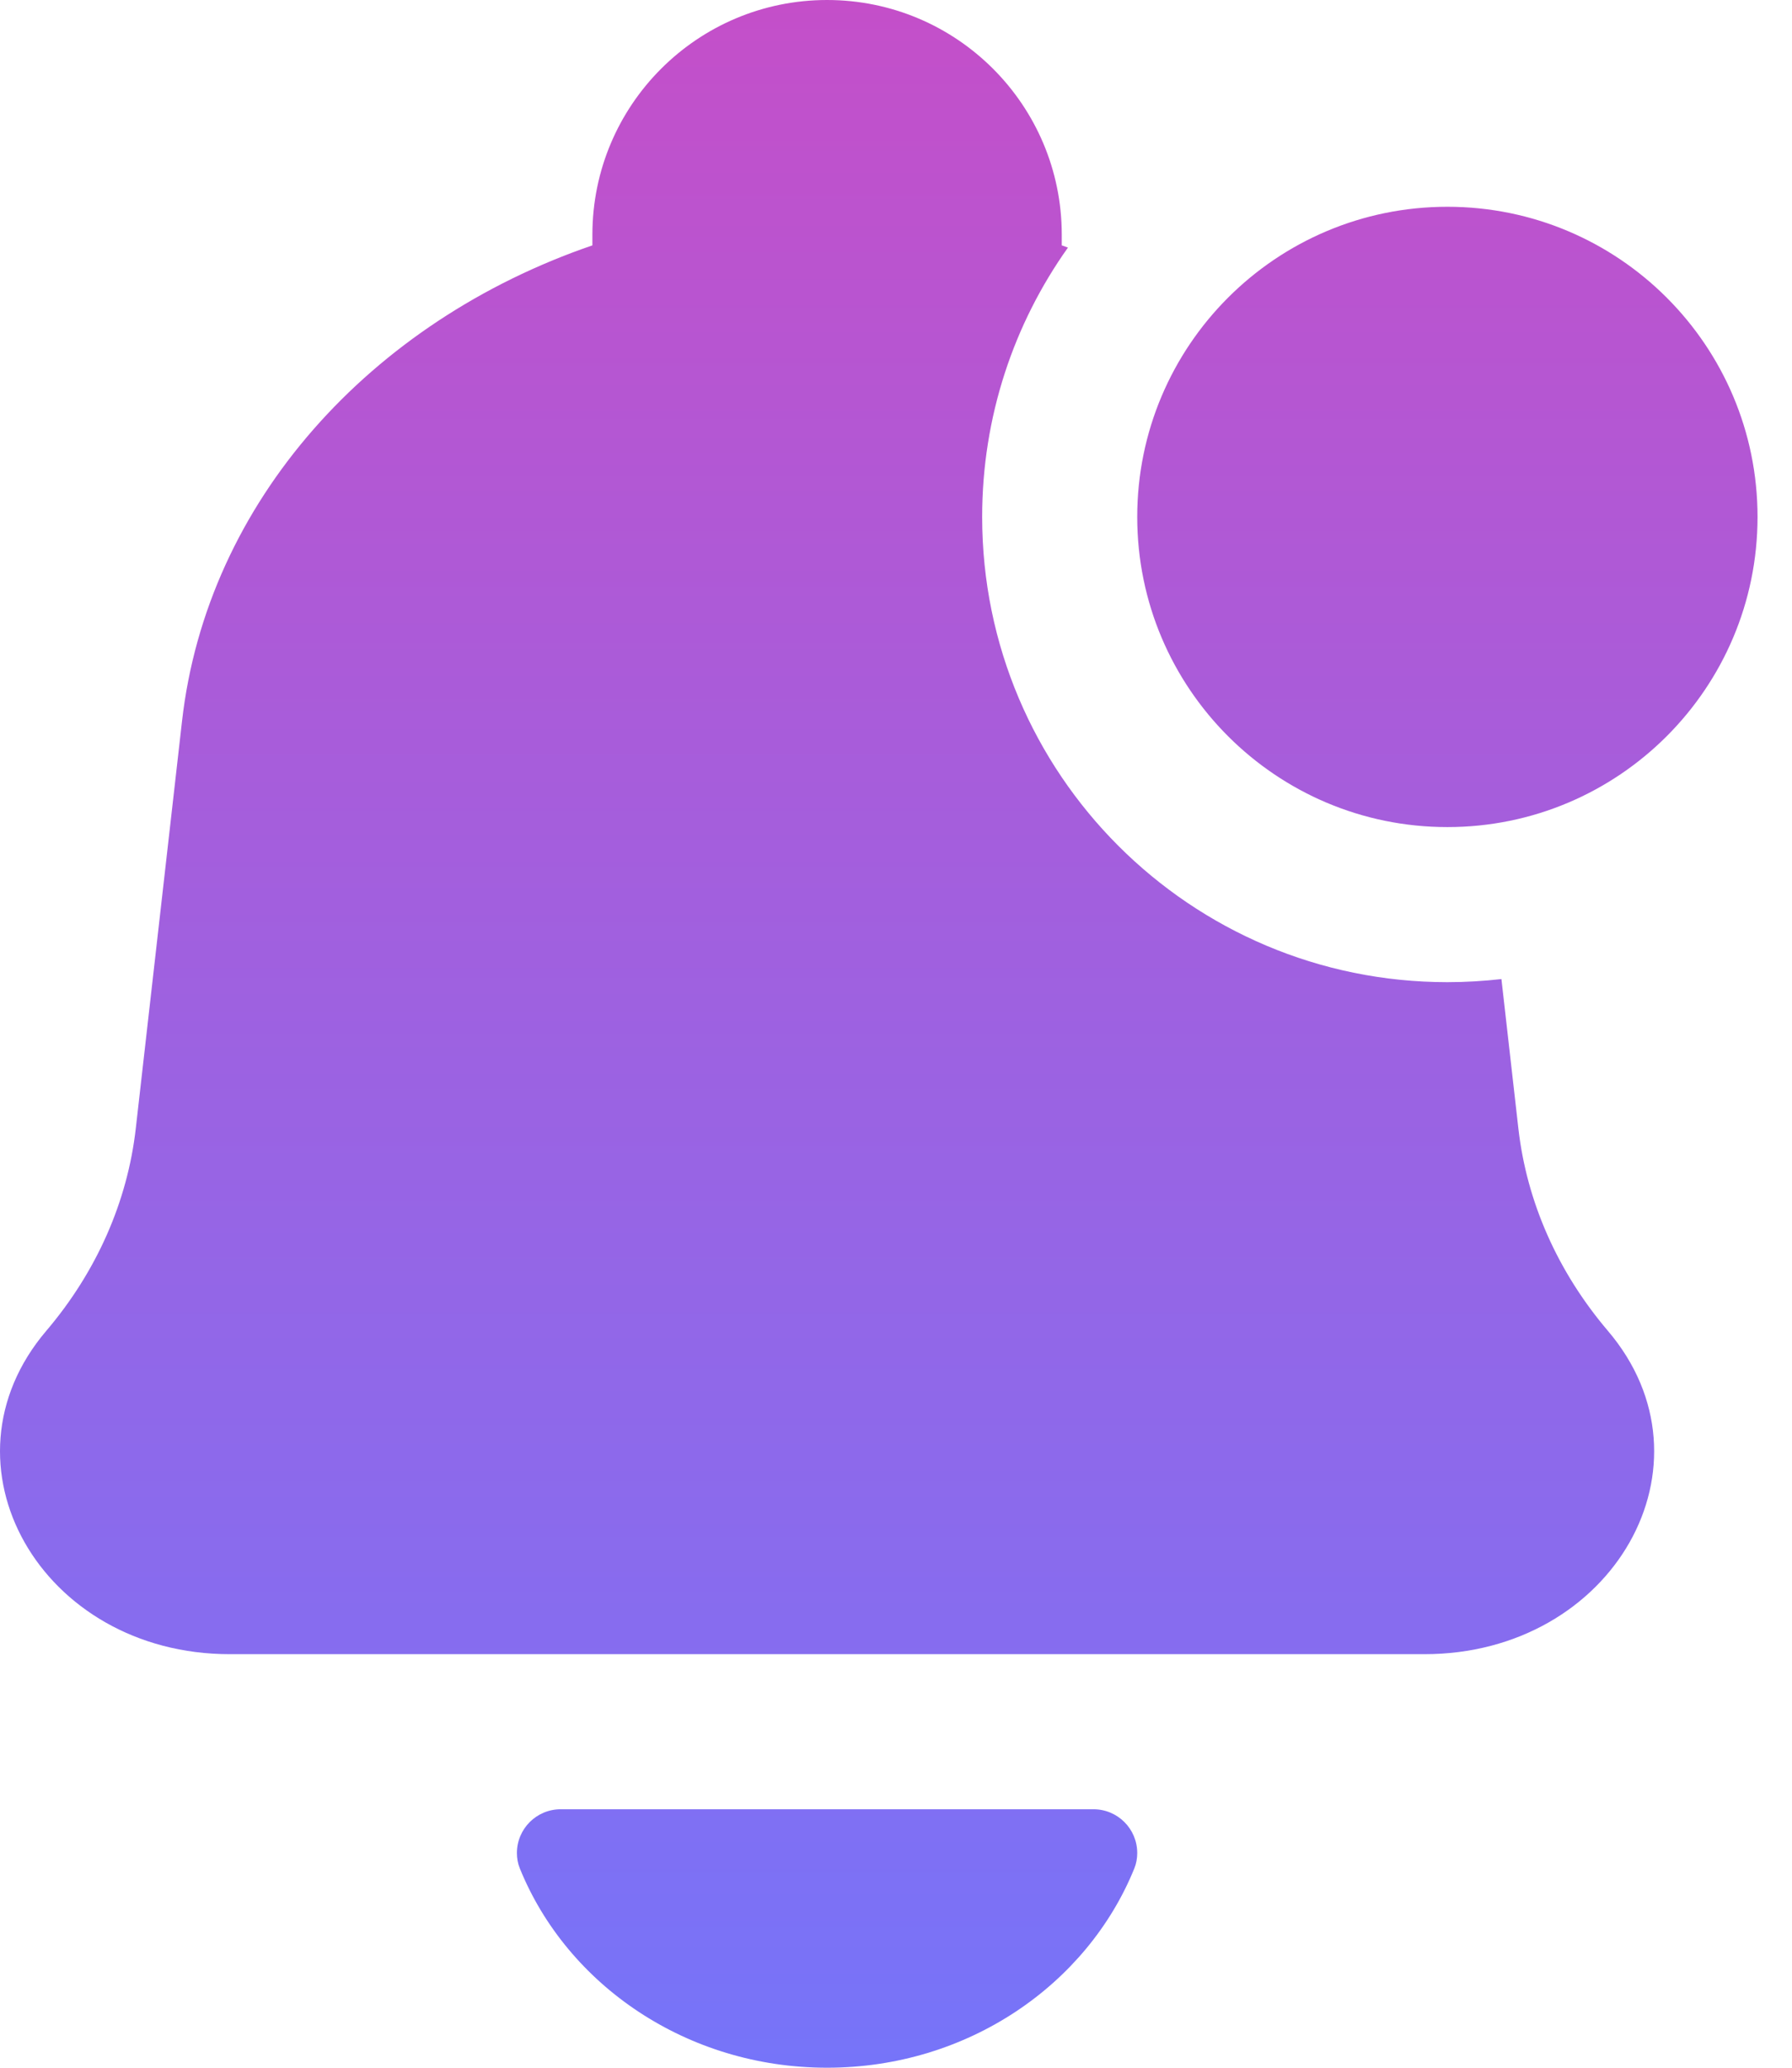 <svg xmlns="http://www.w3.org/2000/svg" width="26" height="30" viewBox="0 0 26 30" fill="none">
<path fill-rule="evenodd" clip-rule="evenodd" d="M3.334 24H20.666C23.408 24 24.974 21.241 23.328 19.308C22.6 18.452 22.151 17.437 22.03 16.373L21.784 14.205C21.527 14.234 21.265 14.25 21 14.25C17.272 14.25 14.25 11.228 14.25 7.5C14.25 6.043 14.711 4.695 15.495 3.592C15.465 3.581 15.435 3.571 15.405 3.56V3.405C15.405 1.524 13.88 0 12 0C10.12 0 8.595 1.524 8.595 3.405V3.56C5.381 4.661 3.002 7.276 2.641 10.463L1.97 16.373C1.849 17.437 1.4 18.452 0.672 19.308C-0.974 21.241 0.592 24 3.334 24ZM25.5 7.5C25.5 9.985 23.485 12 21 12C18.515 12 16.5 9.985 16.5 7.5C16.5 5.015 18.515 3 21 3C23.485 3 25.5 5.015 25.5 7.5ZM12 30C14.035 30 15.772 28.799 16.458 27.108C16.487 27.037 16.5 26.961 16.5 26.885C16.5 26.534 16.216 26.25 15.865 26.25H8.135C7.784 26.25 7.5 26.534 7.5 26.885C7.5 26.961 7.513 27.037 7.542 27.108C8.228 28.799 9.965 30 12 30Z" fill="url(#paint0_linear_370_23436)"/>
<defs>
<linearGradient id="paint0_linear_370_23436" x1="12.75" y1="0" x2="12.75" y2="30" gradientUnits="userSpaceOnUse">
<stop stop-color="#C44FC9"/>
<stop offset="1" stop-color="#7674F9"/>
</linearGradient>
</defs>
</svg>